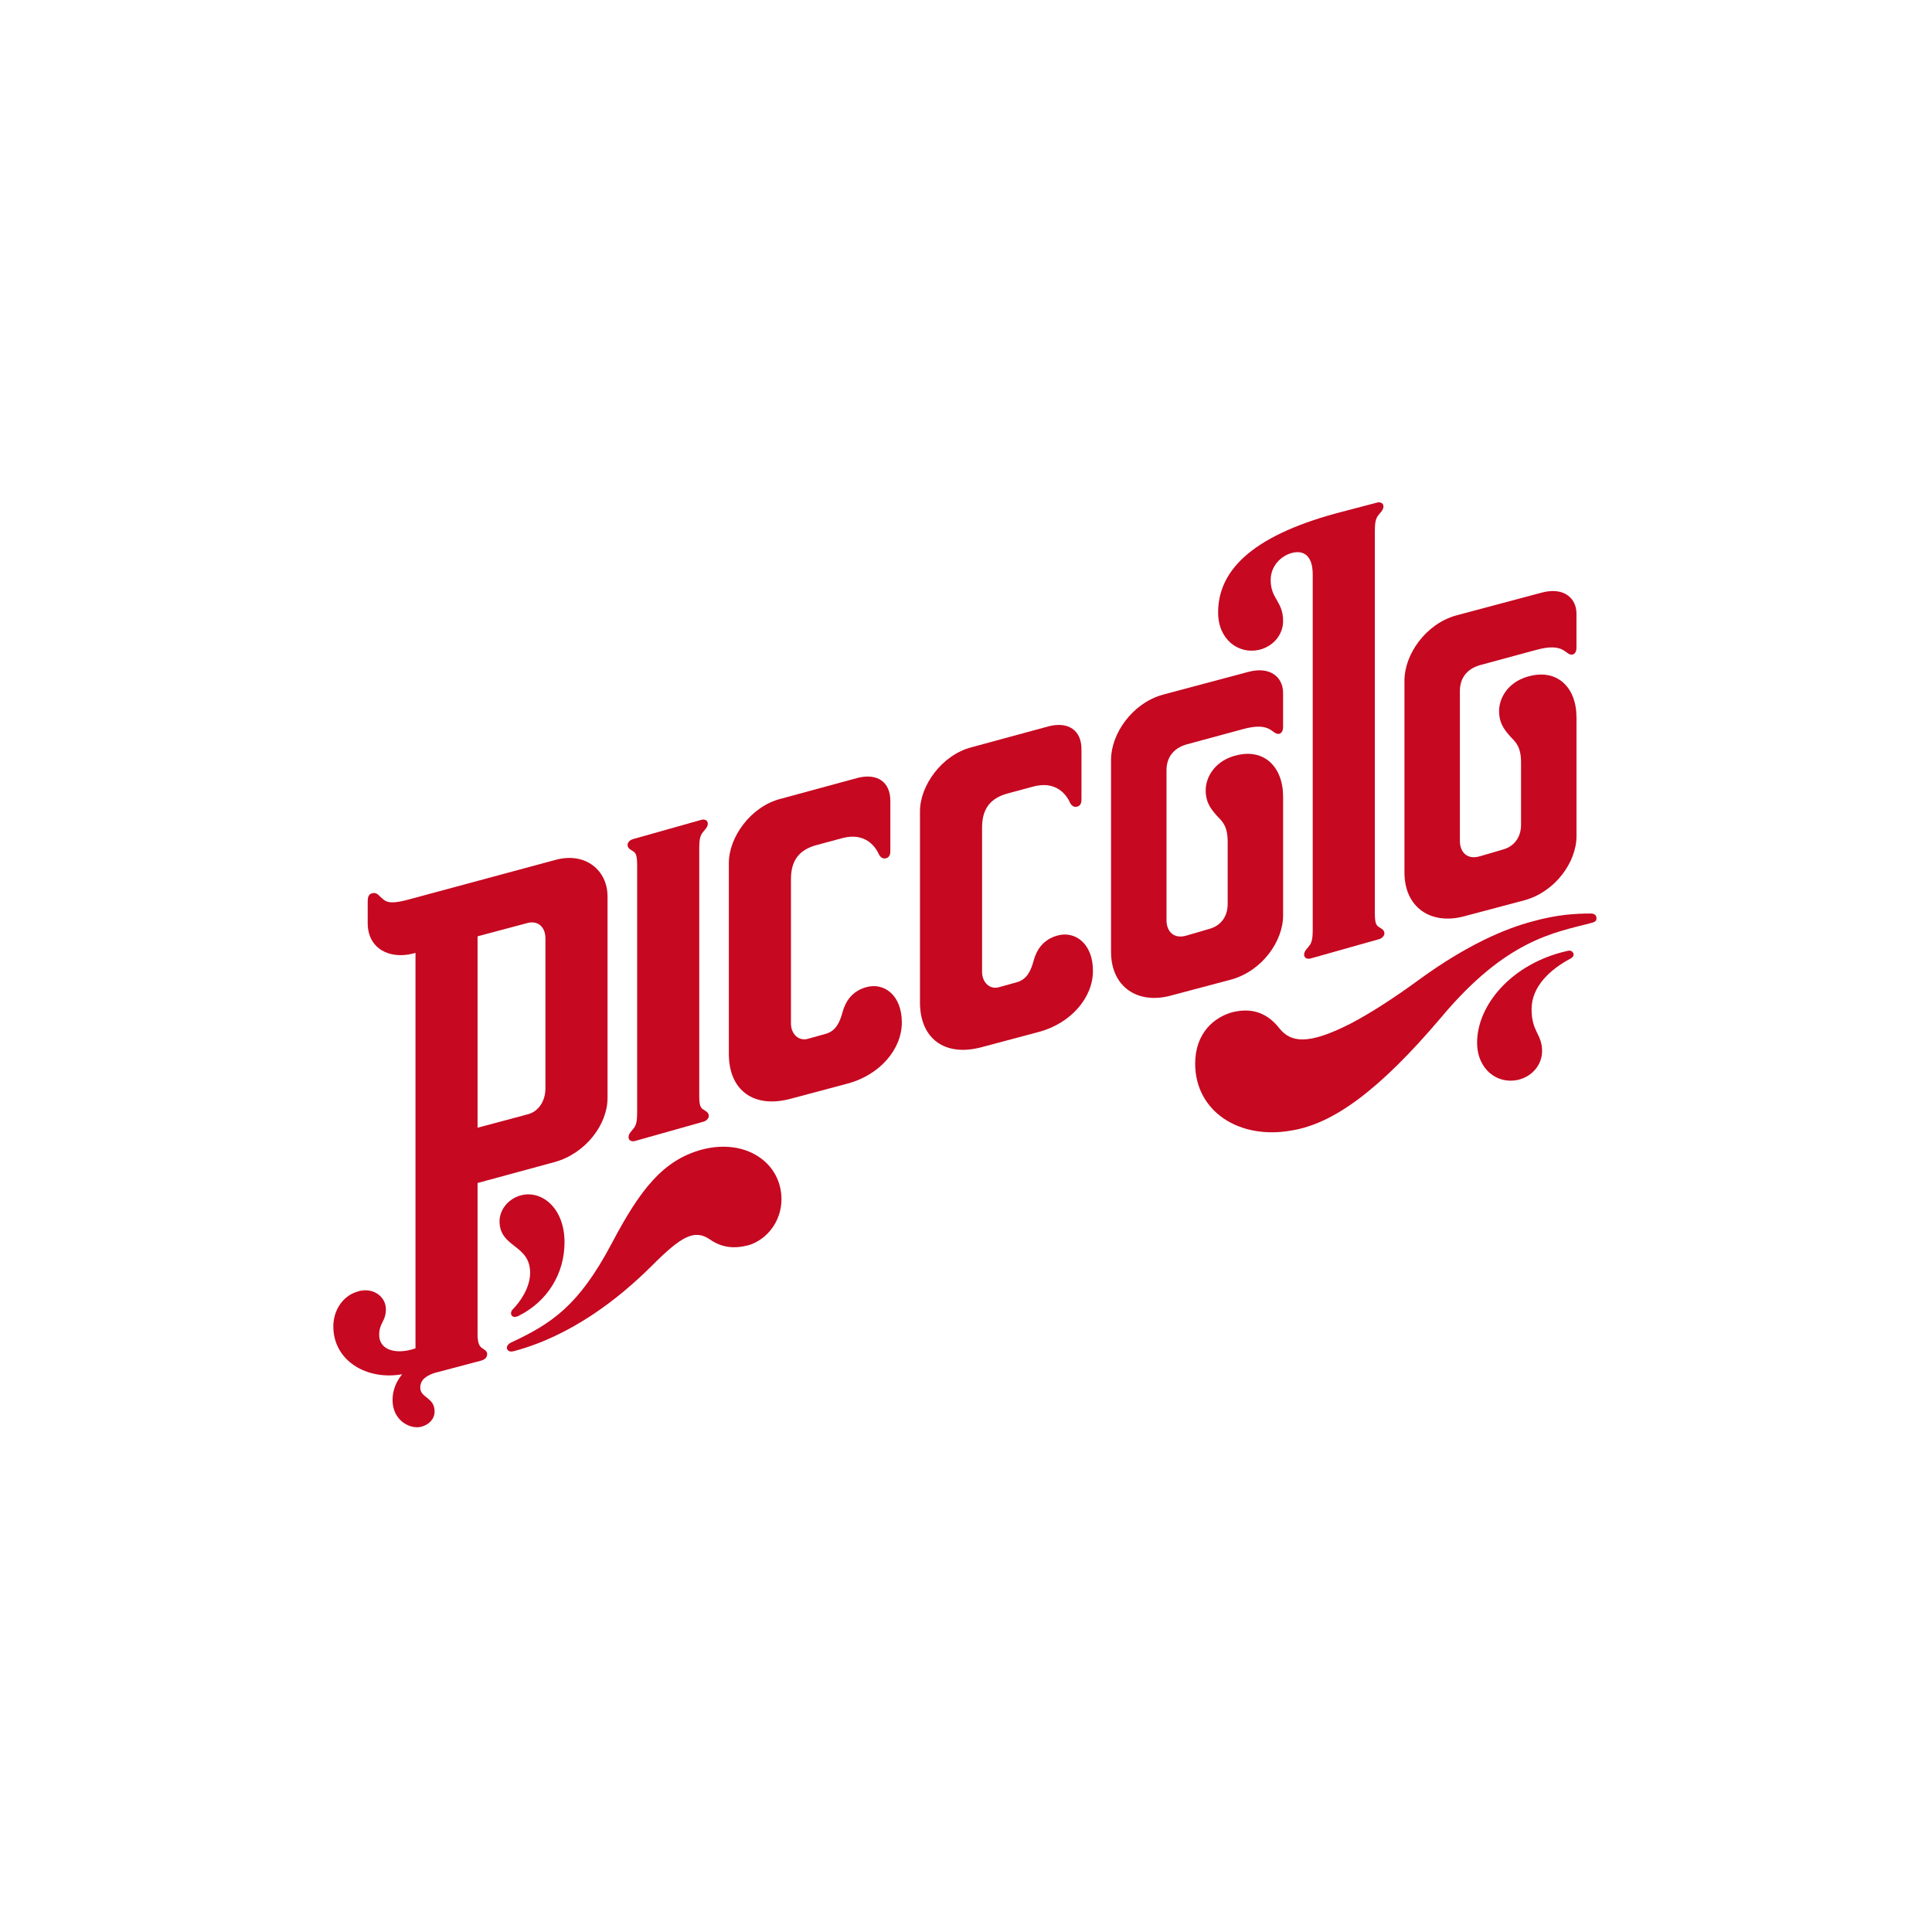 <svg width="400" height="400" viewBox="0 0 400 400" fill="none" xmlns="http://www.w3.org/2000/svg">
<rect width="400" height="400" fill="white"/>
<rect x="29" y="29" width="342" height="342" rx="171" fill="white"/>
<path d="M131.122 176.278C131.718 176.674 131.913 177.27 131.913 179.246V230.482C131.913 232.063 131.718 232.854 131.317 233.45C130.921 234.046 130.131 234.636 130.131 235.427C130.131 236.217 130.921 236.418 131.517 236.217L145.561 232.258C146.351 232.057 146.747 231.467 146.747 231.072C146.747 230.281 146.157 230.08 145.561 229.685C144.965 229.289 144.77 228.693 144.77 226.717V175.488C144.77 173.906 144.965 173.116 145.36 172.52C145.755 171.923 146.546 171.334 146.546 170.543C146.546 169.752 145.755 169.551 145.159 169.752L131.116 173.712C130.325 173.913 129.93 174.503 129.93 174.898C129.936 175.682 130.532 175.883 131.122 176.278Z" fill="#C60821"/>
<path d="M329.357 189.135C326.389 189.135 322.43 189.336 317.485 190.716C311.354 192.297 303.435 195.862 294.142 202.588C288.206 206.943 283.455 209.912 279.697 211.888C270.792 216.437 267.234 215.848 264.863 212.88C262.685 210.112 259.717 208.525 255.362 209.516C251.409 210.508 247.449 213.871 247.449 220.203C247.449 230.092 256.548 236.028 267.429 234.052C275.938 232.665 285.432 225.938 298.49 210.508C311.944 194.481 321.833 193.101 329.351 191.118C330.141 190.923 330.537 190.723 330.537 190.126C330.543 189.53 330.148 189.135 329.357 189.135Z" fill="#C60821"/>
<path d="M303.046 189.732L315.709 186.369C322.041 184.586 326.396 178.456 326.396 173.116V148.587C326.396 142.255 322.436 138.697 317.096 139.883C312.346 140.875 310.369 144.433 310.369 147.206C310.369 150.174 311.95 151.561 312.741 152.546C313.927 153.732 314.918 154.724 314.918 157.886V170.744C314.918 173.511 313.337 175.293 311.16 175.889L306.409 177.276C303.837 178.067 302.255 176.486 302.255 174.114V143.052C302.255 140.48 303.642 138.503 306.409 137.712L318.081 134.55C323.816 132.969 324.017 135.541 325.398 135.541C325.994 135.541 326.389 134.945 326.389 134.154V127.032C326.389 123.87 323.816 121.491 319.267 122.677L301.458 127.428C295.127 129.21 290.778 135.541 290.778 140.881V180.646C290.778 187.95 296.319 191.514 303.046 189.732Z" fill="#C60821"/>
<path d="M109.756 263.526C109.756 266.688 107.579 269.656 106.198 271.043C105.602 271.64 105.803 272.229 105.998 272.43C106.393 272.825 106.989 272.631 107.384 272.43C113.321 269.462 116.878 263.727 116.878 257.194C116.878 250.072 112.128 246.313 107.78 247.499C105.013 248.29 103.425 250.662 103.425 252.839C103.425 258.38 109.756 257.59 109.756 263.526Z" fill="#C60821"/>
<path d="M260.708 134.538C263.871 133.747 265.653 131.174 265.653 128.602C265.653 124.448 263.08 124.052 263.08 120.093C263.08 117.125 265.258 115.148 267.234 114.552C269.807 113.761 271.784 114.947 271.784 118.907V192.695C271.784 194.276 271.583 195.066 271.187 195.663C270.792 196.259 270.001 196.849 270.001 197.639C270.001 198.43 270.792 198.631 271.388 198.43L285.438 194.47C286.229 194.276 286.624 193.68 286.624 193.284C286.624 192.494 286.028 192.293 285.438 191.897C284.842 191.502 284.647 190.906 284.647 188.929V109.808C284.647 108.227 284.848 107.436 285.244 106.84C285.639 106.244 286.43 105.654 286.43 104.863C286.43 104.073 285.639 103.872 285.043 104.073L276.735 106.25C258.537 111.195 252.199 118.518 252.199 126.826C252.199 132.36 256.353 135.523 260.708 134.538Z" fill="#C60821"/>
<path d="M99.867 279.15C99.27 278.755 98.875 278.159 98.875 276.182V244.926L114.902 240.571C121.233 238.789 125.783 232.853 125.783 227.319V185.577C125.783 180.237 121.233 176.278 114.902 178.06L84.832 186.173C81.267 187.165 80.082 186.964 79.097 185.973C78.5 185.577 78.105 184.586 76.919 184.981C76.323 185.182 76.128 185.772 76.128 186.562V191.112C76.128 196.452 80.678 198.629 85.428 197.443L86.024 197.288V279.157C82.065 280.544 78.507 279.552 78.507 276.39C78.507 273.817 79.894 273.622 79.894 271.05C79.894 268.282 76.925 266.299 73.763 267.492C70.795 268.483 69.013 271.451 69.013 274.614C69.013 281.756 75.96 285.832 83.263 284.523C81.987 286.085 81.274 287.906 81.274 289.85C81.274 294.205 85.033 295.98 87.21 295.391C88.791 294.995 89.977 293.809 89.977 292.228C89.977 289.26 87.009 289.461 87.009 287.283C87.009 286.175 87.554 285.074 89.874 284.283L99.471 281.743C100.262 281.542 100.858 281.146 100.858 280.356C100.858 279.747 100.463 279.546 99.867 279.15ZM109.166 191.112C111.344 190.515 112.925 191.902 112.925 194.274V225.336C112.925 227.908 111.538 230.086 109.361 230.676L98.875 233.482V193.853L109.166 191.112Z" fill="#C60821"/>
<path d="M265.653 189.532V165.003C265.653 158.672 261.7 155.114 256.353 156.3C251.603 157.291 249.627 160.849 249.627 163.623C249.627 166.591 251.208 167.978 251.998 168.963C253.184 170.149 254.176 171.14 254.176 174.303V187.16C254.176 189.928 252.595 191.71 250.417 192.306L245.667 193.693C243.094 194.484 241.513 192.902 241.513 190.53V159.462C241.513 156.89 242.9 154.913 245.667 154.122L257.338 150.96C263.074 149.379 263.275 151.951 264.662 151.951C265.258 151.951 265.647 151.355 265.647 150.565V143.442C265.647 140.28 263.074 137.902 258.524 139.088L240.716 143.838C234.384 145.62 230.029 151.951 230.029 157.291V197.056C230.029 204.379 235.57 207.937 242.297 206.155L254.96 202.792C261.305 201.009 265.653 194.872 265.653 189.532Z" fill="#C60821"/>
<path d="M324.613 196.855C312.941 199.427 305.819 208.131 305.819 215.849C305.819 221.39 309.973 224.553 314.328 223.568C317.491 222.777 319.273 220.204 319.273 217.631C319.273 214.074 317.096 213.672 317.096 208.928C317.096 204.184 321.055 200.62 325.209 198.442C325.605 198.242 325.805 197.846 325.805 197.652C325.799 197.25 325.397 196.654 324.613 196.855Z" fill="#C60821"/>
<path d="M179.396 204.372C176.428 205.162 175.048 207.34 174.452 209.517C173.856 211.695 173.065 213.477 170.887 214.066L167.323 215.058C165.347 215.654 163.759 214.066 163.759 211.895V182.02C163.759 178.261 165.34 175.889 169.3 174.898L174.445 173.511C178.995 172.325 181.172 175.092 181.963 176.874C182.358 177.665 182.948 177.866 183.544 177.665C184.134 177.464 184.335 176.874 184.335 176.278V165.793C184.335 161.833 181.567 160.057 177.608 161.042L161.588 165.397C155.451 166.979 150.901 173.31 150.901 178.65V218.221C150.901 225.738 156.047 229.497 163.564 227.52L175.437 224.358C182.164 222.575 186.713 217.235 186.713 211.695C186.72 205.953 182.961 203.38 179.396 204.372Z" fill="#C60821"/>
<path d="M145.367 237.999C137.253 240.177 132.509 246.307 126.573 257.584C119.846 270.247 114.305 274.005 105.803 277.959C105.012 278.354 104.811 278.95 105.012 279.345C105.213 279.741 105.608 279.942 106.399 279.741C118.271 276.578 128.161 268.86 135.082 261.939C141.018 256.002 143.785 254.421 146.954 256.599C149.527 258.381 152.1 258.575 155.068 257.785C158.827 256.599 161.795 252.84 161.795 248.29C161.788 240.773 154.472 235.627 145.367 237.999Z" fill="#C60821"/>
<path d="M218.967 193.686C215.999 194.477 214.612 196.654 214.022 198.832C213.426 201.009 212.635 202.791 210.458 203.381L206.893 204.372C204.917 204.969 203.329 203.381 203.329 201.21V171.334C203.329 167.576 204.91 165.204 208.87 164.212L214.016 162.825C218.565 161.64 220.742 164.407 221.533 166.189C221.928 166.98 222.525 167.18 223.114 166.98C223.711 166.779 223.905 166.189 223.905 165.593V155.107C223.905 151.147 221.138 149.372 217.178 150.357L201.152 154.712C195.021 156.293 190.472 162.625 190.472 167.965V207.535C190.472 215.052 195.617 218.811 203.135 216.835L215.007 213.672C221.734 211.89 226.283 206.55 226.283 201.009C226.283 195.274 222.525 192.701 218.967 193.686Z" fill="#C60821"/>
</svg>
